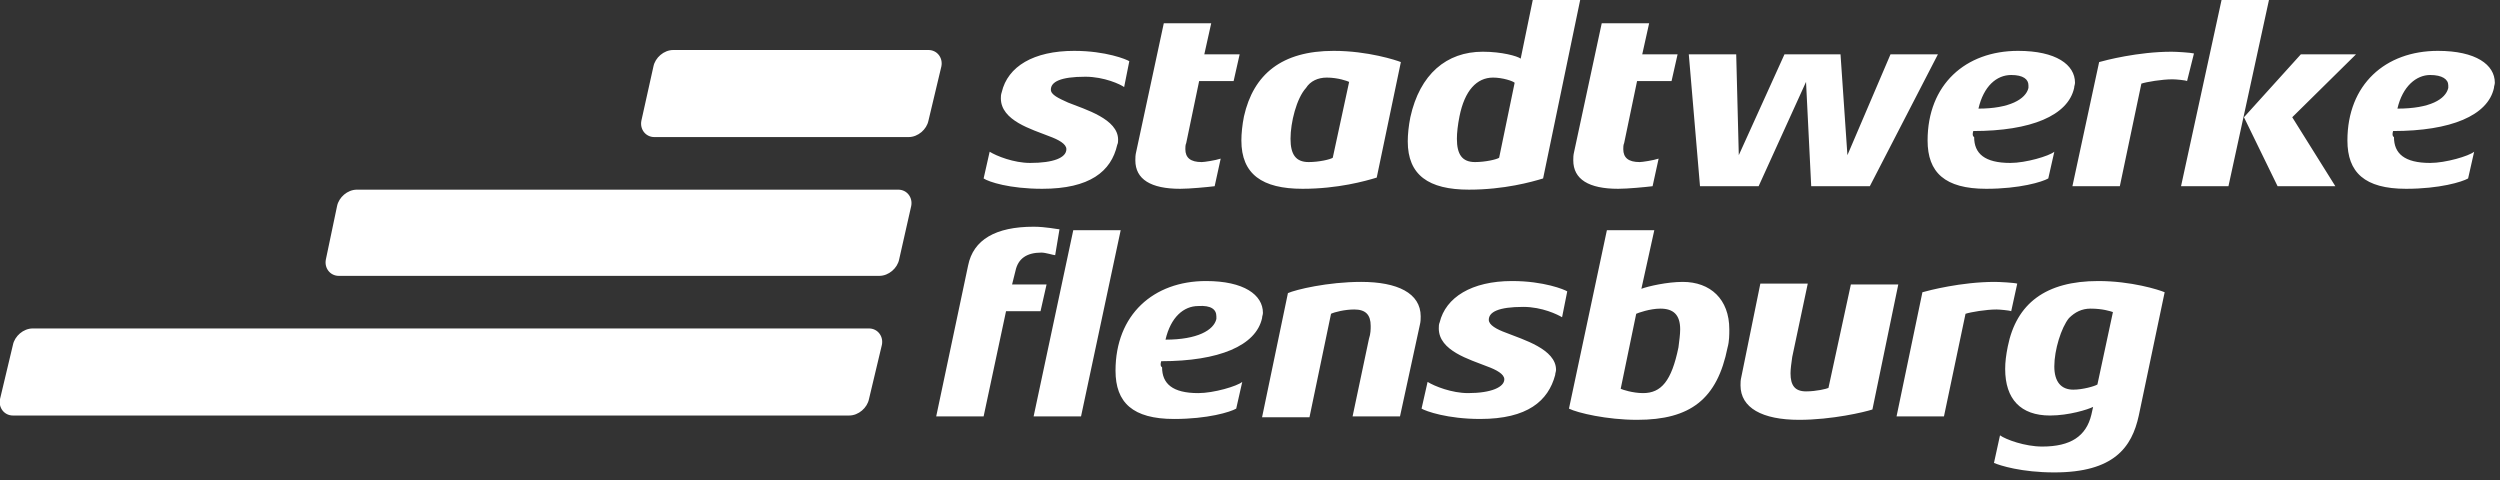 <?xml version="1.0" encoding="utf-8"?>
<!-- Generator: Adobe Illustrator 23.0.1, SVG Export Plug-In . SVG Version: 6.00 Build 0)  -->
<svg version="1.1" id="stadtwerke-flensburg" xmlns="http://www.w3.org/2000/svg" xmlns:xlink="http://www.w3.org/1999/xlink"
	 x="0px" y="0px" viewBox="0 0 290 55.7" style="enable-background:new 0 0 290 55.7;" xml:space="preserve">
<rect x="0" y="0" width="290" height="55.7" fill="#333333" stroke="none"/>
<style type="text/css">
	.st0{fill:#FFFFFF;}
</style>
<path class="st0" d="M109.2,7.7c0.2-1-0.5-1.9-1.5-1.9H78.1c-1.1,0-2.1,0.9-2.3,1.9L74.4,14c-0.2,1,0.5,1.9,1.5,1.9h29.5
	c1.1,0,2.1-0.9,2.3-1.9L109.2,7.7L109.2,7.7z"/>
<path class="st0" d="M102.3,40c0.2-1-0.5-1.9-1.5-1.9h-97c-1.1,0-2.1,0.9-2.3,1.9L0,46.3c-0.2,1,0.5,1.9,1.5,1.9h97
	c1.1,0,2.1-0.9,2.3-1.9L102.3,40L102.3,40z"/>
<path class="st0" d="M105.7,23.9c0.2-1-0.5-1.9-1.5-1.9H41.4c-1.1,0-2.1,0.9-2.3,1.9l-1.3,6.2c-0.2,1,0.5,1.9,1.5,1.9H102
	c1.1,0,2.1-0.9,2.3-1.9L105.7,23.9L105.7,23.9z"/>
<path class="st0" d="M130.4,10.1c-0.4-0.3-2.3-1.2-4.5-1.2c-2.9,0-4,0.6-4,1.5c0,0.6,0.9,1,2,1.5c2,0.8,5.8,1.9,5.8,4.3
	c0,0.2,0,0.4-0.1,0.6c-0.7,3.1-3.2,5.1-8.7,5.1c-3.8,0-6.2-0.8-6.8-1.2l0.7-3.1c0.8,0.5,2.8,1.3,4.7,1.3c2.7,0,4.2-0.6,4.2-1.6
	c0-0.6-0.9-1.1-2-1.5c-2-0.8-5.6-1.8-5.6-4.4c0-0.2,0-0.4,0.1-0.7c0.7-3,3.7-4.8,8.4-4.8c3.7,0,6.1,1,6.4,1.2L130.4,10.1L130.4,10.1
	z M143.8,6.3h-4.1l0.8-3.6H135l-3.2,14.9c-0.1,0.4-0.1,0.7-0.1,1c0,2.2,1.8,3.3,5.2,3.3c1.1,0,3.2-0.2,4-0.3l0.7-3.2
	c-0.6,0.2-1.9,0.4-2.2,0.4c-1.3,0-1.9-0.5-1.9-1.5c0-0.2,0-0.5,0.1-0.7l1.5-7.2h4L143.8,6.3L143.8,6.3z M153.9,9
	c1.3,0,2.4,0.4,2.6,0.5l-1.9,8.8c-0.3,0.2-1.6,0.5-2.8,0.5c-1.5,0-2.1-0.9-2.1-2.7c0-1.9,0.7-4.7,1.8-5.9C152,9.4,152.9,9,153.9,9
	 M162.5,7.2c-0.5-0.2-3.8-1.3-7.8-1.3c-6,0-9.3,2.7-10.4,7.6c-0.2,1-0.3,2-0.3,2.8c0,3.9,2.4,5.6,7.1,5.6c4.1,0,7.3-0.9,8.6-1.3
	L162.5,7.2L162.5,7.2z M173.2,9c1.1,0,2.3,0.4,2.5,0.6l-1.8,8.7c-0.3,0.2-1.6,0.5-2.8,0.5c-1.5,0-2.1-0.9-2.1-2.7
	c0-0.7,0.1-1.6,0.3-2.6C169.9,10.5,171.3,9,173.2,9 M183.3,0h-5.5l-1.4,6.8C176,6.5,174.2,6,172,6c-4.2,0-7.3,2.6-8.4,7.6
	c-0.2,1-0.3,2-0.3,2.8c0,3.9,2.4,5.6,7.1,5.6c4.1,0,7.3-0.9,8.6-1.3L183.3,0L183.3,0z M194.6,6.3h-4.1l0.8-3.6h-5.5l-3.2,14.9
	c-0.1,0.4-0.1,0.7-0.1,1c0,2.2,1.8,3.3,5.2,3.3c1.1,0,3.2-0.2,4-0.3l0.7-3.2c-0.6,0.2-1.9,0.4-2.2,0.4c-1.3,0-1.9-0.5-1.9-1.5
	c0-0.2,0-0.5,0.1-0.7l1.5-7.2h4L194.6,6.3L194.6,6.3z M224.8,6.3h-5.5l-5,11.7l-0.8-11.7H207L201.7,18l-0.3-11.7h-5.5l1.3,15.3h6.8
	l5.5-12.1l0.6,12.1h6.8L224.8,6.3L224.8,6.3z M235.3,9.9c0,0.1,0,0.2,0,0.3c-0.3,1.3-2.2,2.4-5.8,2.4c0.6-2.6,2.1-3.9,3.8-3.9
	C234.7,8.7,235.3,9.2,235.3,9.9 M228.9,15.2c6.7,0,11-1.8,11.7-5c0-0.2,0.1-0.4,0.1-0.6c0-2.1-2.2-3.7-6.6-3.7
	c-6.1,0-10.5,3.9-10.5,10.4c0,3.7,2,5.6,6.8,5.6c3.9,0,6.5-0.8,7.2-1.2l0.7-3.1c-0.6,0.5-3.3,1.3-5.1,1.3c-3,0-4.2-1.1-4.2-3
	C228.8,15.8,228.8,15.5,228.9,15.2 M254.5,6.2c-0.4-0.1-2-0.2-2.6-0.2c-3.9,0-7.7,1-8.4,1.2l-3.1,14.4h5.5l2.5-11.9
	c0.6-0.2,2.4-0.5,3.6-0.5c0.4,0,1.5,0.1,1.7,0.2L254.5,6.2L254.5,6.2z M273.3,6.3h-6.4l-6.6,7.3l3.9,8h6.7l-5-8L273.3,6.3L273.3,6.3
	z M263.2,0h-5.5L253,21.6h5.5L263.2,0L263.2,0z M284,9.9c0,0.1,0,0.2,0,0.3c-0.3,1.3-2.1,2.4-5.9,2.4c0.6-2.6,2.2-3.9,3.8-3.9
	C283.3,8.7,284,9.2,284,9.9 M277.6,15.2c6.7,0,11-1.8,11.7-5c0-0.2,0.1-0.4,0.1-0.6c0-2.1-2.2-3.7-6.6-3.7
	c-6.1,0-10.5,3.9-10.5,10.4c0,3.7,2,5.6,6.8,5.6c3.9,0,6.5-0.8,7.2-1.2l0.7-3.1c-0.6,0.5-3.3,1.3-5.1,1.3c-3,0-4.2-1.1-4.2-3
	C277.5,15.8,277.5,15.5,277.6,15.2 M130,26.7h-5.5l-4.6,21.6h5.5L130,26.7L130,26.7z M122.9,26.6c-0.2,0-1.6-0.3-3-0.3
	c-4.4,0-7,1.5-7.6,4.5l-3.7,17.5h5.5l2.6-12.2h4l0.7-3.1h-4l0.4-1.6c0.3-1.4,1.3-2.1,3-2.1c0.5,0,1.4,0.3,1.6,0.3L122.9,26.6
	L122.9,26.6z M141.1,36.7c0,0.1,0,0.2,0,0.3c-0.3,1.3-2.2,2.4-5.9,2.4c0.6-2.6,2.1-3.9,3.8-3.9C140.5,35.4,141.1,35.9,141.1,36.7
	 M134.7,41.9c6.7,0,11-1.8,11.7-5c0-0.2,0.1-0.4,0.1-0.6c0-2.1-2.2-3.7-6.6-3.7c-6.1,0-10.5,3.9-10.5,10.4c0,3.7,2,5.6,6.8,5.6
	c3.9,0,6.5-0.8,7.2-1.2l0.7-3.1c-0.6,0.5-3.3,1.3-5.1,1.3c-3,0-4.2-1.1-4.2-3C134.6,42.5,134.6,42.2,134.7,41.9 M164.7,37.7
	c0.1-0.4,0.1-0.7,0.1-1c0-2.7-2.7-4-6.9-4c-3.9,0-7.6,0.9-8.5,1.3l-3,14.4h5.5l2.5-12c0.4-0.2,1.6-0.5,2.7-0.5
	c1.3,0,1.9,0.6,1.9,1.9c0,0.4,0,0.9-0.2,1.5l-1.9,9h5.5L164.7,37.7L164.7,37.7z M181.8,33.8c-0.3-0.2-2.7-1.2-6.4-1.2
	c-4.7,0-7.7,1.9-8.4,4.8c-0.1,0.2-0.1,0.5-0.1,0.7c0,2.6,3.6,3.6,5.6,4.4c1.1,0.4,2,0.9,2,1.5c0,0.9-1.5,1.6-4.2,1.6
	c-1.9,0-3.9-0.8-4.7-1.3l-0.7,3.1c0.5,0.3,3,1.2,6.8,1.2c5.5,0,7.9-2.1,8.7-5.1c0-0.2,0.1-0.4,0.1-0.6c0-2.4-3.8-3.5-5.8-4.3
	c-1.1-0.4-2-0.9-2-1.5c0-0.9,1.1-1.5,4-1.5c2.2,0,4,0.9,4.5,1.2L181.8,33.8L181.8,33.8z M194.9,38.2c0,0.6-0.1,1.3-0.2,2.1
	c-0.8,3.9-2,5.3-4.1,5.3c-1.2,0-2.4-0.4-2.6-0.5l1.8-8.7c0.2-0.1,1.6-0.6,2.8-0.6C194.1,35.8,194.9,36.5,194.9,38.2 M189.9,48.7
	c6.2,0,9.3-2.4,10.5-8.4c0.2-0.7,0.2-1.5,0.2-2.1c0-3.5-2.2-5.5-5.4-5.5c-1.8,0-4,0.5-4.8,0.8l1.5-6.8h-5.5L182,47.4
	C183,47.9,186.4,48.7,189.9,48.7 M220.2,33h-5.5l-2.6,12c-0.2,0.1-1.4,0.4-2.6,0.4c-1.3,0-1.8-0.7-1.8-2.1c0-0.5,0.1-1.2,0.2-1.9
	l1.8-8.5h-5.5L202,43.7c-0.1,0.4-0.1,0.7-0.1,1c0,2.6,2.5,4,6.8,4c3.8,0,7.6-0.9,8.5-1.2L220.2,33L220.2,33z M234,32.9
	c-0.3-0.1-2-0.2-2.6-0.2c-3.9,0-7.7,1-8.4,1.2l-3,14.4h5.5l2.5-11.9c0.6-0.2,2.4-0.5,3.6-0.5c0.3,0,1.5,0.1,1.7,0.2L234,32.9
	L234,32.9z M242.5,35.8c1.4,0,2.3,0.3,2.6,0.4l-1.8,8.4c-0.3,0.2-1.7,0.6-2.8,0.6c-1.4,0-2.2-0.9-2.2-2.7c0-1.9,0.8-4.5,1.7-5.6
	C240.7,36.2,241.5,35.8,242.5,35.8 M251.1,33.9c-0.7-0.3-3.9-1.3-7.7-1.3c-6.1,0-9.5,2.6-10.5,7.6c-0.2,1-0.3,1.8-0.3,2.6
	c0,3.5,1.8,5.4,5.2,5.4c2.2,0,4.4-0.7,5-1l-0.2,0.9c-0.6,2.5-2.4,3.7-5.7,3.7c-2,0-4.2-0.8-4.9-1.3l-0.7,3.2c0.7,0.3,3.2,1.1,7,1.1
	c6.9,0,9-2.9,9.8-6.6L251.1,33.9L251.1,33.9z"/>
</svg>
